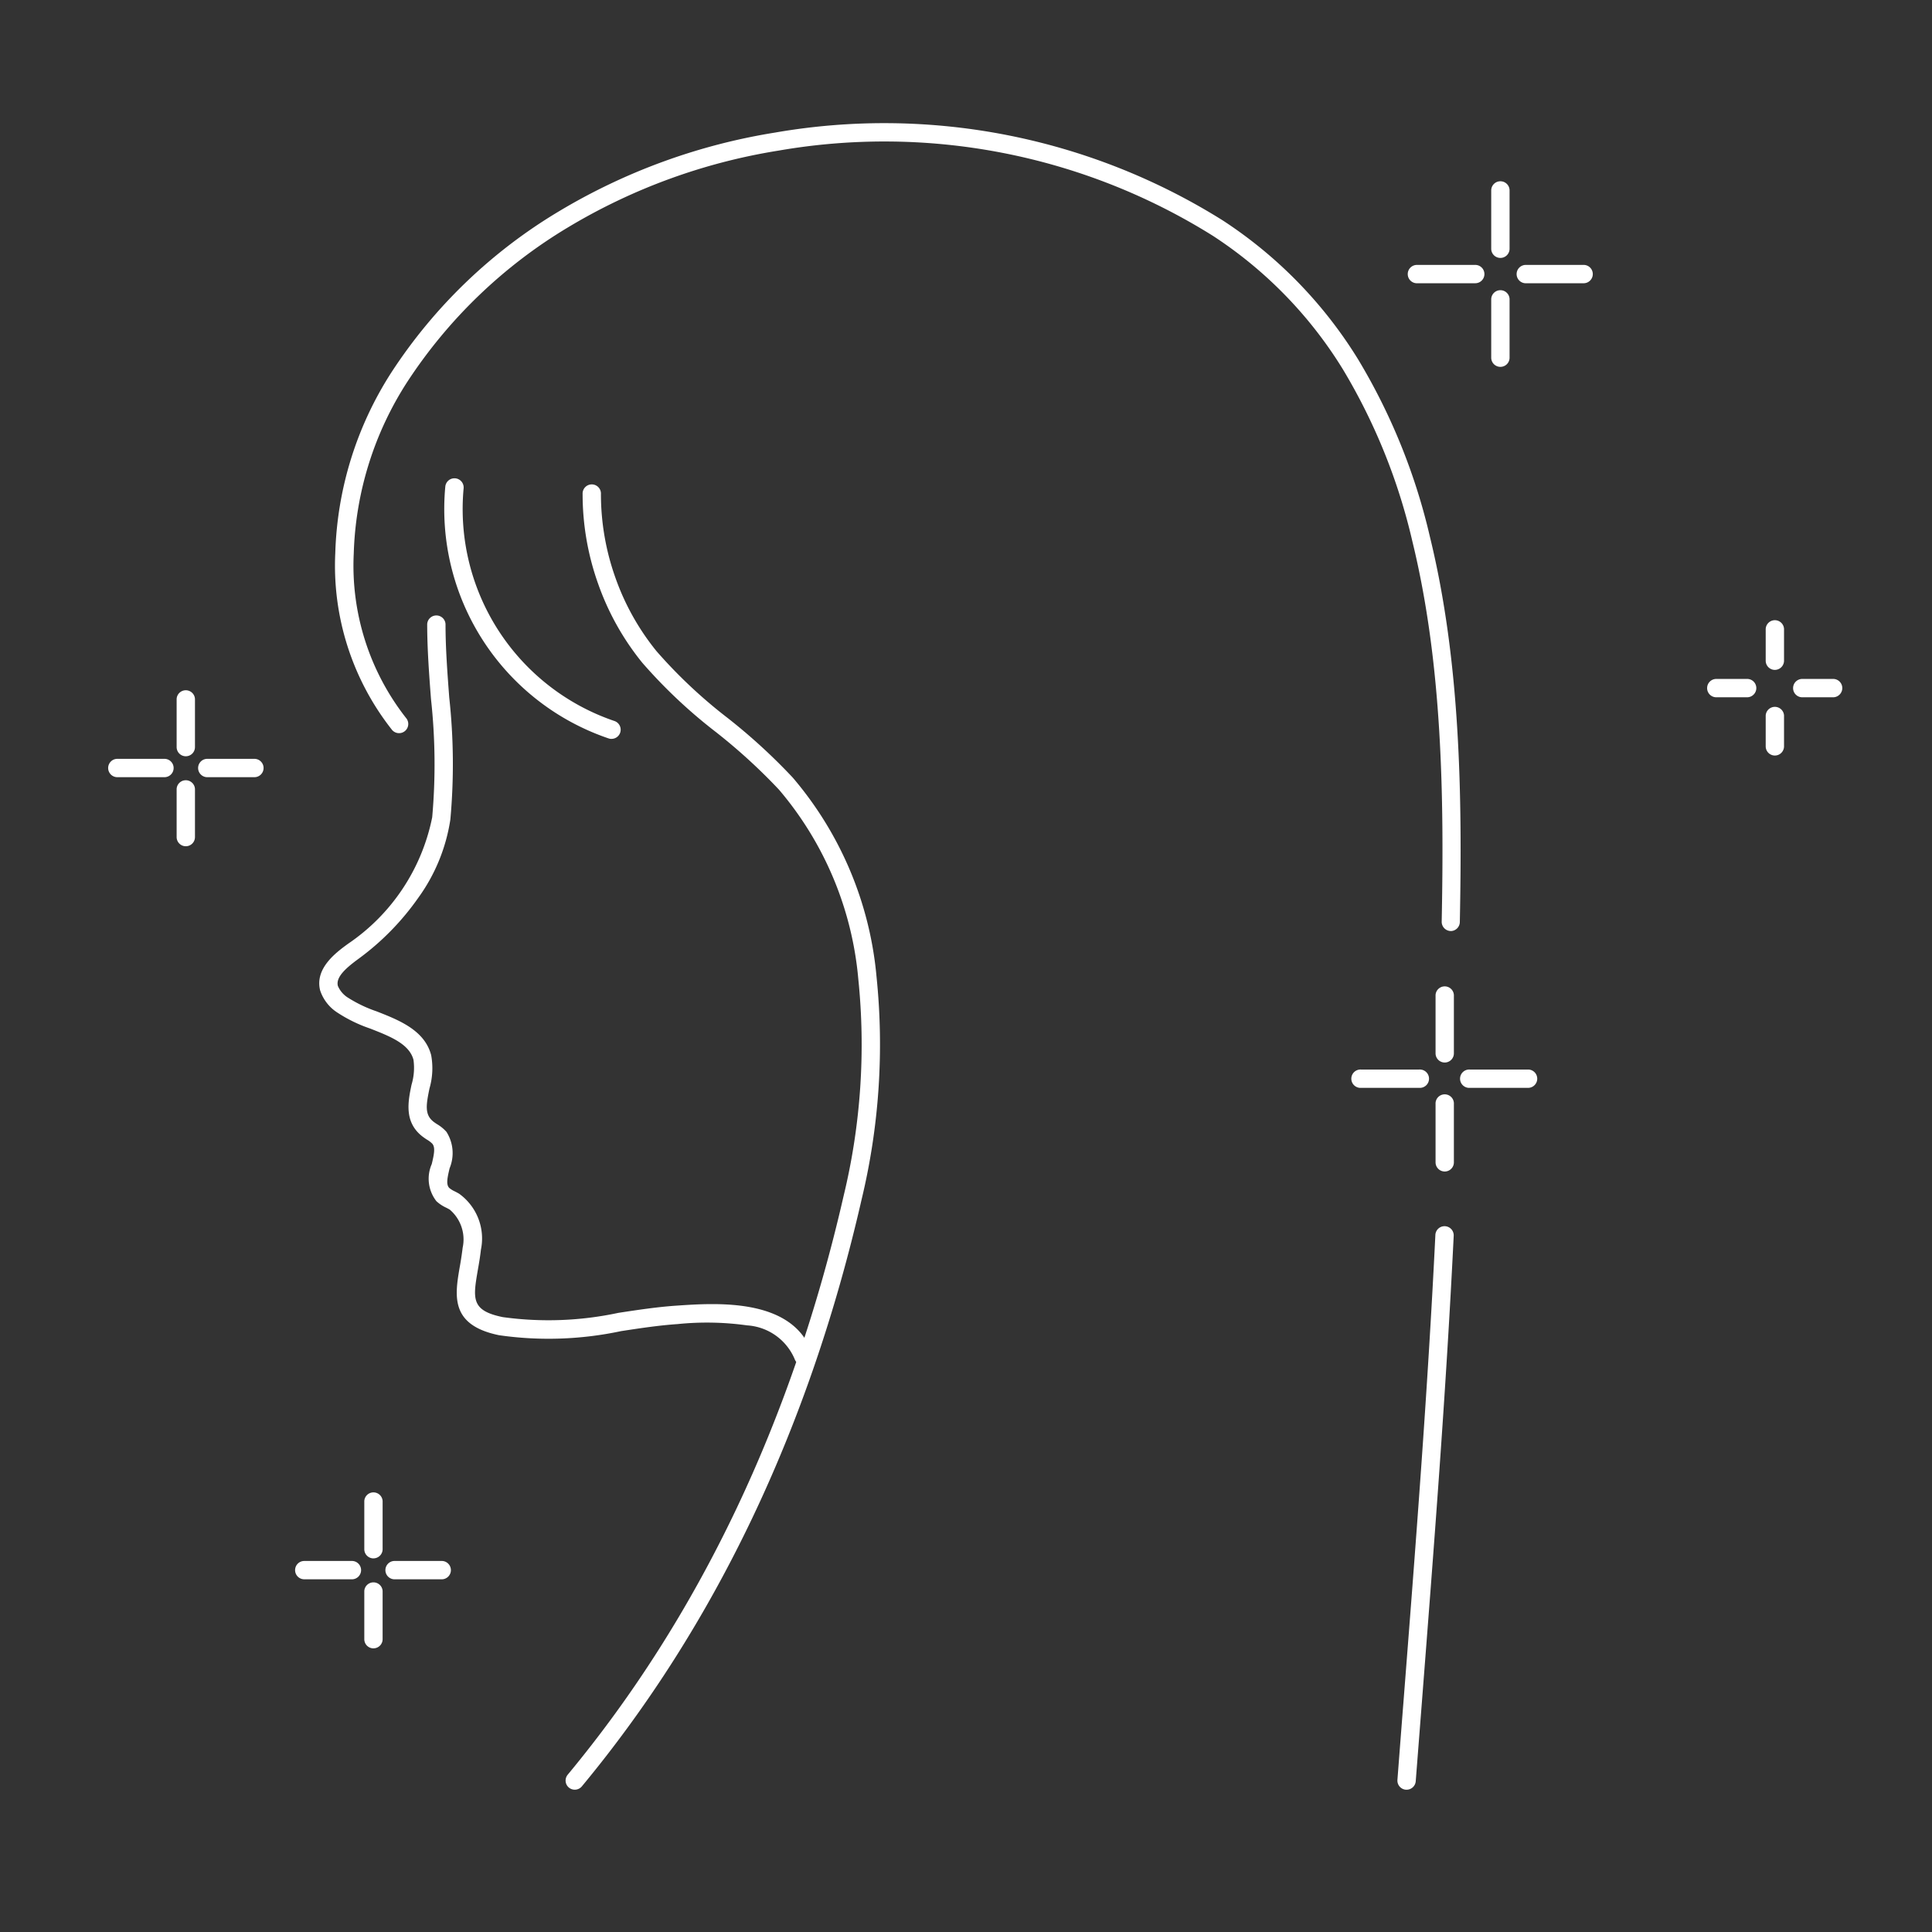 <svg width="68" height="68" viewBox="0 0 68 68" fill="none" xmlns="http://www.w3.org/2000/svg"><rect x="0" y="0" width="68" height="68" fill="#333333" stroke="none"/><path d="M28.273 48.049a.322.322 0 0 1-.304-.215 1.951 1.951 0 0 0-1.672-1.185 10.207 10.207 0 0 0-2.455-.045c-.645.044-1.295.142-1.981.247-1.412.3-2.867.35-4.296.144-1.736-.356-1.556-1.4-1.382-2.411a11.7 11.7 0 0 0 .101-.669 1.378 1.378 0 0 0-.457-1.343 3.773 3.773 0 0 0-.117-.063 1.336 1.336 0 0 1-.349-.23 1.282 1.282 0 0 1-.165-1.307c.084-.347.13-.587.02-.717a.881.881 0 0 0-.184-.141 2.23 2.23 0 0 1-.173-.121c-.645-.508-.495-1.232-.375-1.812.086-.285.11-.585.069-.88-.148-.56-.821-.825-1.537-1.104-.4-.136-.78-.322-1.133-.552a1.481 1.481 0 0 1-.615-.786c-.197-.782.572-1.342.985-1.643a7.048 7.048 0 0 0 2.959-4.451 21.08 21.08 0 0 0-.043-4.165c-.065-.862-.133-1.754-.133-2.633a.323.323 0 0 1 .645 0c0 .855.067 1.734.131 2.585a21.57 21.57 0 0 1 .039 4.293 6.312 6.312 0 0 1-1.14 2.77 9.192 9.192 0 0 1-2.08 2.123c-.43.314-.821.645-.739.963a.911.911 0 0 0 .372.424c.31.195.64.352.987.47.793.31 1.693.664 1.924 1.54.072.39.052.791-.058 1.173-.121.583-.176.925.142 1.173.036.028.08.058.126.087.123.073.234.163.329.27a1.393 1.393 0 0 1 .111 1.28c-.085.355-.128.58-.01.696a.843.843 0 0 0 .189.117c.051.026.103.053.157.085a1.941 1.941 0 0 1 .766 1.968c-.028.25-.068.483-.107.704-.175 1.018-.247 1.44.876 1.67a11.77 11.77 0 0 0 4.07-.15c.669-.102 1.36-.207 2.033-.253 1.43-.098 4.092-.28 4.78 1.658a.323.323 0 0 1-.304.43l-.002.006Zm21.234 14.943h-.026a.323.323 0 0 1-.296-.347c.07-.913.14-1.826.212-2.738.42-5.384.855-10.952 1.123-16.434a.323.323 0 1 1 .645.032c-.268 5.491-.704 11.063-1.123 16.453l-.213 2.737a.323.323 0 0 1-.322.297Z" fill="#fff"/><path d="M51.066 32.769h-.007a.325.325 0 0 1-.294-.206.32.32 0 0 1-.022-.124c.087-4.404.022-9.073-1.032-13.384A20.874 20.874 0 0 0 47.266 13a14.944 14.944 0 0 0-4.576-4.7 21.791 21.791 0 0 0-15.294-2.998 20.73 20.73 0 0 0-7.395 2.695 17.498 17.498 0 0 0-5.67 5.45 11.752 11.752 0 0 0-1.88 6.033 8.687 8.687 0 0 0 1.838 5.787.324.324 0 1 1-.505.405 9.322 9.322 0 0 1-1.983-6.21 12.407 12.407 0 0 1 1.983-6.367 18.14 18.14 0 0 1 5.877-5.65 21.372 21.372 0 0 1 7.625-2.78 22.443 22.443 0 0 1 15.748 3.091 15.585 15.585 0 0 1 4.774 4.904 21.517 21.517 0 0 1 2.522 6.24c1.072 4.384 1.139 9.104 1.051 13.55a.323.323 0 0 1-.316.32Z" fill="#fff"/><path d="M21.525 26.007a.32.32 0 0 1-.104-.017 8.524 8.524 0 0 1-5.748-8.861.323.323 0 1 1 .645.058 7.88 7.88 0 0 0 5.308 8.19.323.323 0 0 1-.103.629h.002Z" fill="#fff"/><path d="M20.23 62.991a.321.321 0 0 1-.32-.363.324.324 0 0 1 .072-.165c4.627-5.578 7.895-12.435 9.712-20.377.603-2.496.777-5.077.515-7.631a11.897 11.897 0 0 0-2.792-6.662 20.052 20.052 0 0 0-2.23-2.035 17.997 17.997 0 0 1-2.58-2.431 9.282 9.282 0 0 1-1.556-2.783 9.4 9.4 0 0 1-.545-3.154.323.323 0 1 1 .645 0 8.76 8.76 0 0 0 .508 2.939c.33.94.82 1.816 1.448 2.59.752.86 1.585 1.644 2.49 2.341a20.545 20.545 0 0 1 2.3 2.103 12.527 12.527 0 0 1 2.954 7.014c.27 2.628.091 5.283-.528 7.852-1.84 8.042-5.153 14.988-9.845 20.647a.322.322 0 0 1-.248.115ZM52.809 9.078a.323.323 0 0 1-.323-.322V6.703a.323.323 0 0 1 .646 0v2.053a.323.323 0 0 1-.323.322Zm0 3.834a.323.323 0 0 1-.323-.322v-2.053a.323.323 0 1 1 .646 0v2.053a.322.322 0 0 1-.323.322Zm2.947-2.942h-2.053a.323.323 0 0 1 0-.646h2.053a.323.323 0 0 1 0 .645Zm-3.832 0h-2.053a.323.323 0 0 1 0-.646h2.053a.322.322 0 1 1 0 .645ZM50.85 37.397a.323.323 0 0 1-.323-.322v-2.053a.323.323 0 0 1 .645 0v2.053a.322.322 0 0 1-.322.322Zm0 3.836a.323.323 0 0 1-.323-.322v-2.053a.323.323 0 1 1 .645 0v2.053a.322.322 0 0 1-.322.322Zm2.934-2.944H51.73a.323.323 0 1 1 0-.645h2.053a.322.322 0 1 1 0 .645Zm-3.828 0h-2.053a.323.323 0 1 1 0-.645h2.053a.323.323 0 1 1 0 .645ZM13.145 54.85a.323.323 0 0 1-.323-.323v-1.695a.323.323 0 0 1 .645 0v1.695a.323.323 0 0 1-.322.322Zm0 3.167a.323.323 0 0 1-.323-.323v-1.695a.323.323 0 0 1 .645 0v1.695a.323.323 0 0 1-.322.322Zm2.421-2.431H13.87a.323.323 0 0 1 0-.645h1.695a.323.323 0 0 1 0 .645Zm-3.162 0h-1.695a.322.322 0 1 1 0-.645h1.695a.323.323 0 0 1 0 .645ZM6.54 26.618a.323.323 0 0 1-.323-.323V24.6a.323.323 0 0 1 .645 0v1.695a.322.322 0 0 1-.323.323Zm0 3.167a.323.323 0 0 1-.323-.323v-1.695a.323.323 0 0 1 .645 0v1.695a.322.322 0 0 1-.323.323Zm2.432-2.431H7.278a.323.323 0 0 1 0-.645h1.694a.323.323 0 0 1 0 .645Zm-3.166 0H4.112a.323.323 0 0 1 0-.645h1.694a.323.323 0 0 1 0 .645Zm56.664-3.776a.323.323 0 0 1-.323-.323V22.17a.323.323 0 1 1 .645 0v1.085a.325.325 0 0 1-.2.298.324.324 0 0 1-.123.025Zm0 3.014a.323.323 0 0 1-.323-.322v-1.086a.323.323 0 0 1 .645 0v1.085a.325.325 0 0 1-.2.299.324.324 0 0 1-.123.024Zm2.048-2.05h-1.084a.323.323 0 0 1 0-.646h1.084a.322.322 0 0 1 .229.551.322.322 0 0 1-.229.095Zm-3.025 0h-1.085a.323.323 0 0 1 0-.646h1.085a.322.322 0 0 1 .228.551.322.322 0 0 1-.228.095Z" fill="#fff"/></svg>